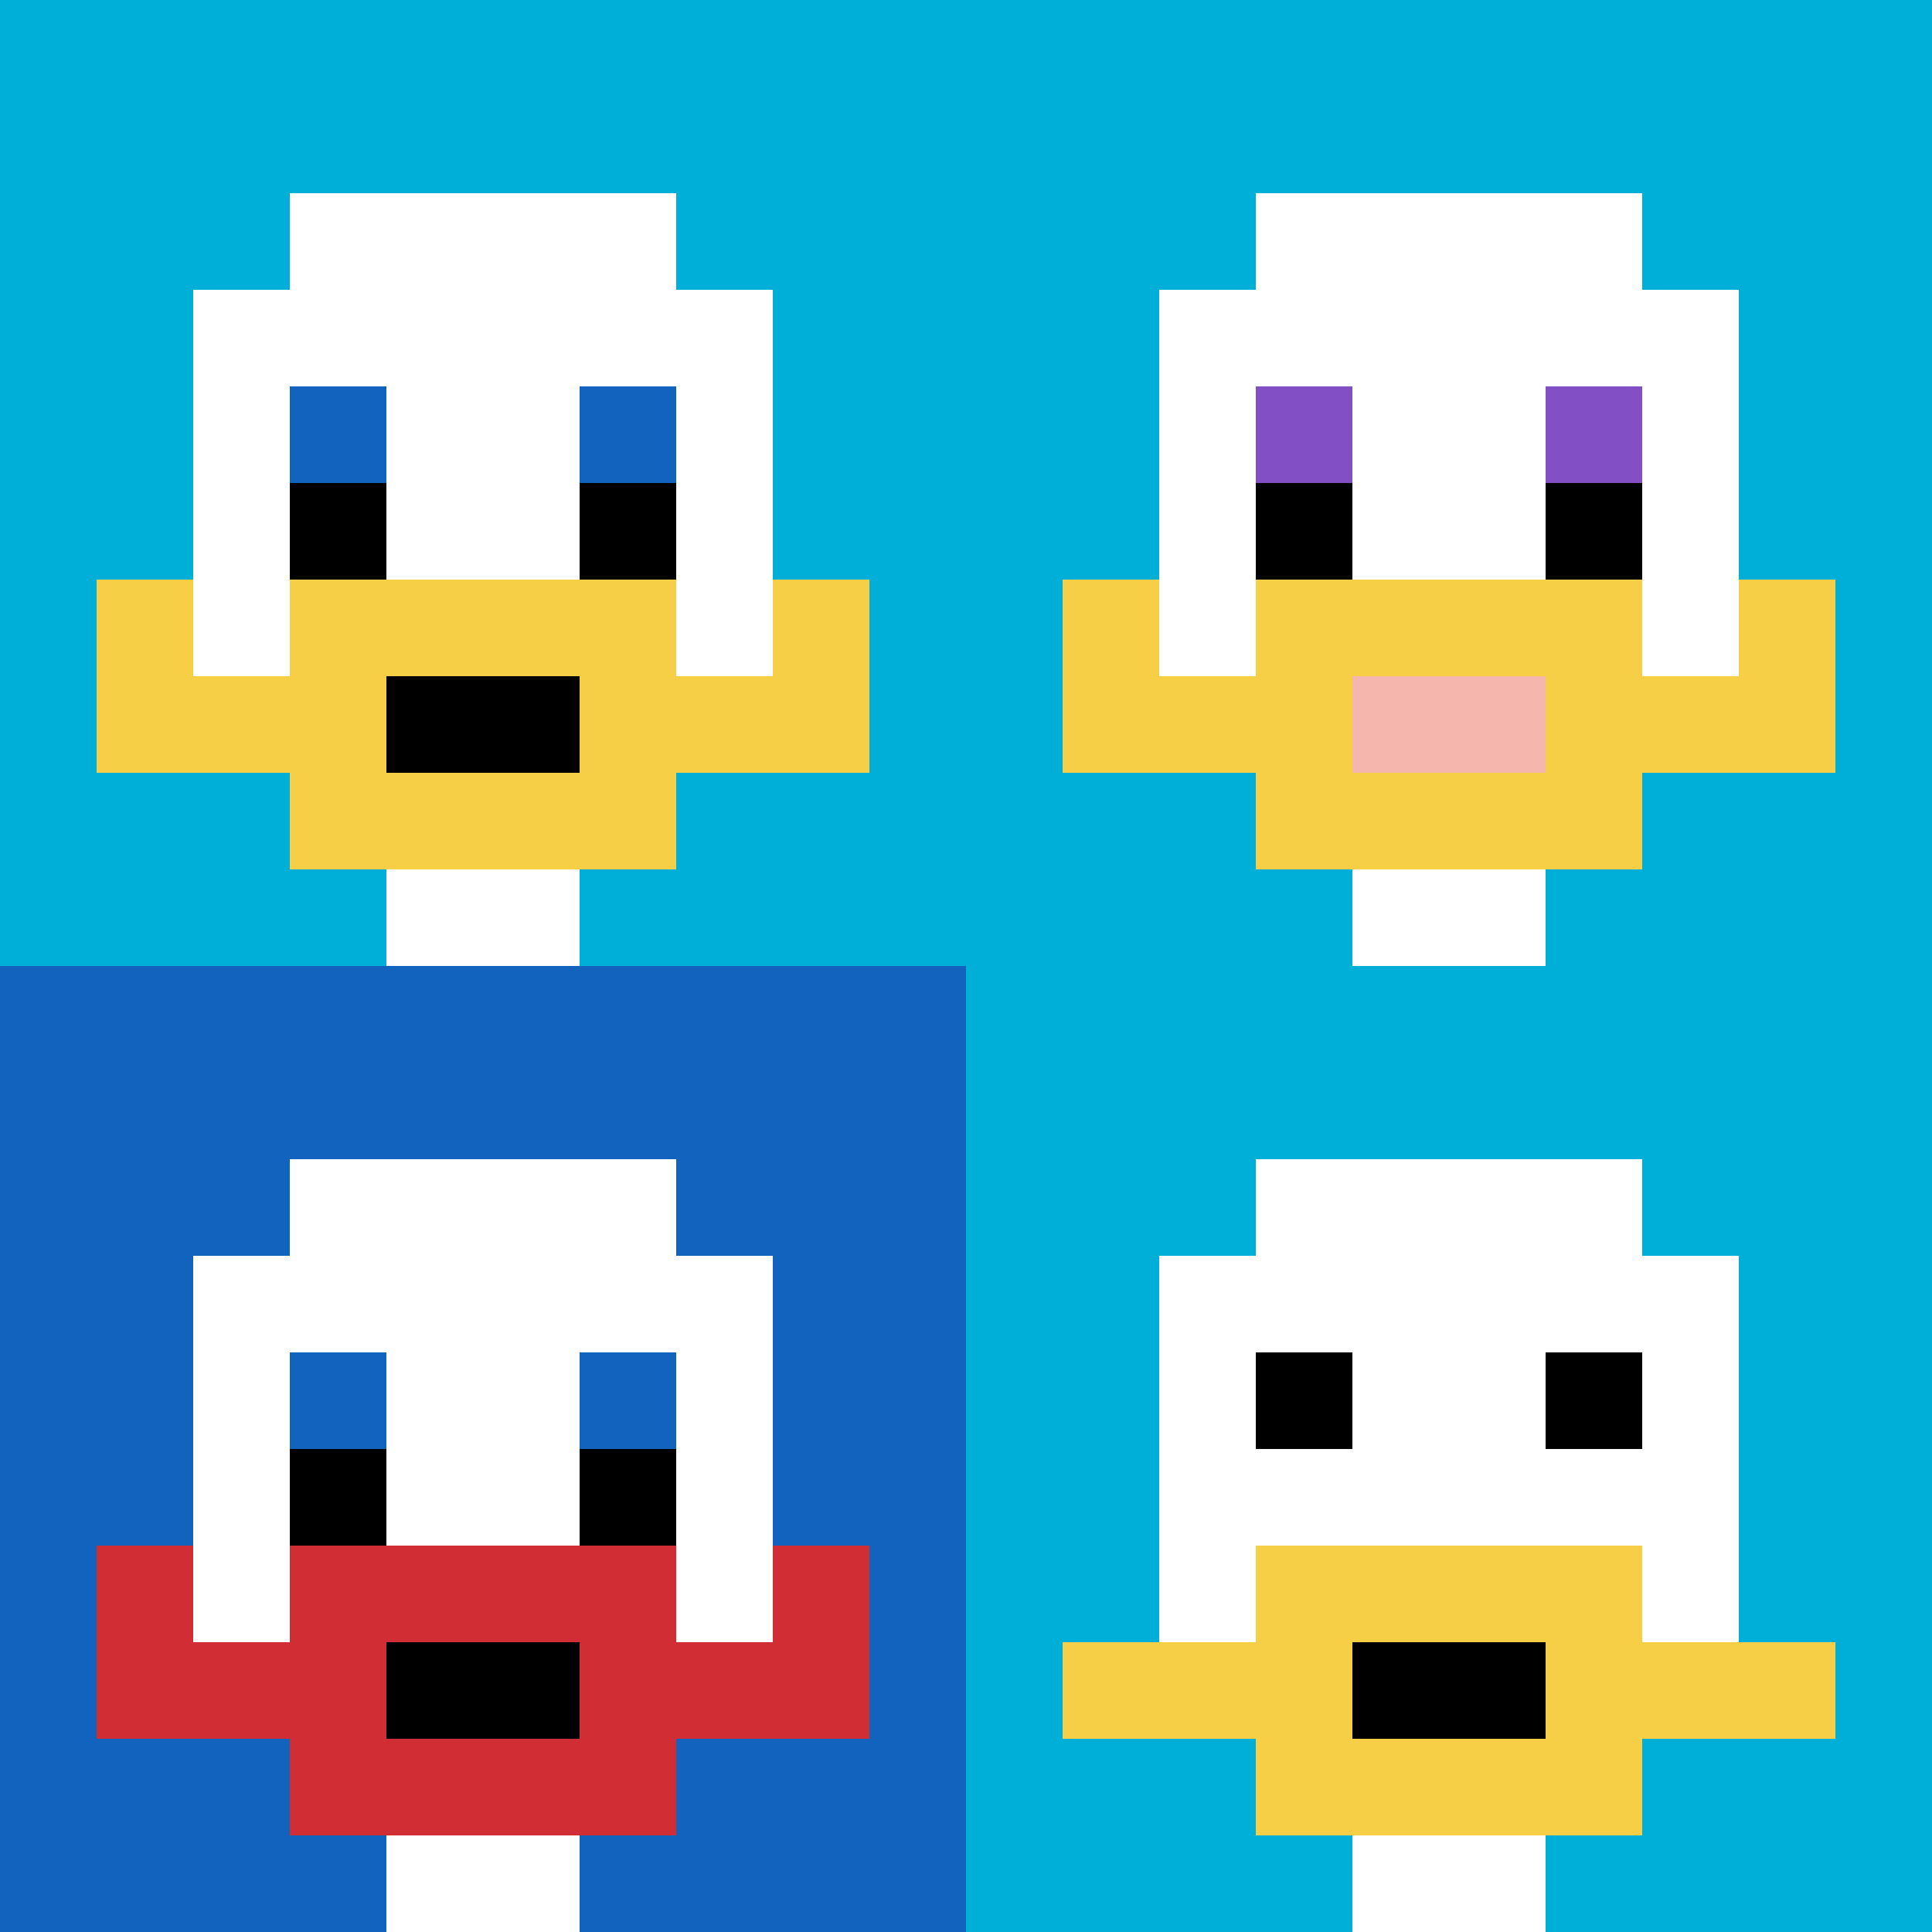 <svg xmlns="http://www.w3.org/2000/svg" version="1.1" width="1239" height="1239"><title>'goose-pfp-707277' by Dmitri Cherniak</title><desc>seed=707277
backgroundColor=#ffffff
padding=20
innerPadding=0
timeout=500
dimension=2
border=false
Save=function(){return n.handleSave()}
frame=3

Rendered at Sun Sep 15 2024 20:29:40 GMT+0400 (توقيت الخليج)
Generated in &lt;1ms
</desc><defs></defs><rect width="100%" height="100%" fill="#ffffff"></rect><g><g id="0-0"><rect x="0" y="0" height="619.5" width="619.5" fill="#00AFD7"></rect><g><rect id="0-0-3-2-4-7" x="185.85" y="123.9" width="247.8" height="433.65" fill="#ffffff"></rect><rect id="0-0-2-3-6-5" x="123.9" y="185.85" width="371.7" height="309.75" fill="#ffffff"></rect><rect id="0-0-4-8-2-2" x="247.8" y="495.6" width="123.9" height="123.9" fill="#ffffff"></rect><rect id="0-0-1-7-8-1" x="61.95" y="433.65" width="495.6" height="61.95" fill="#F7CF46"></rect><rect id="0-0-3-6-4-3" x="185.85" y="371.7" width="247.8" height="185.85" fill="#F7CF46"></rect><rect id="0-0-4-7-2-1" x="247.8" y="433.65" width="123.9" height="61.95" fill="#000000"></rect><rect id="0-0-1-6-1-2" x="61.95" y="371.7" width="61.95" height="123.9" fill="#F7CF46"></rect><rect id="0-0-8-6-1-2" x="495.6" y="371.7" width="61.95" height="123.9" fill="#F7CF46"></rect><rect id="0-0-3-4-1-1" x="185.85" y="247.8" width="61.95" height="61.95" fill="#1263BD"></rect><rect id="0-0-6-4-1-1" x="371.7" y="247.8" width="61.95" height="61.95" fill="#1263BD"></rect><rect id="0-0-3-5-1-1" x="185.85" y="309.75" width="61.95" height="61.95" fill="#000000"></rect><rect id="0-0-6-5-1-1" x="371.7" y="309.75" width="61.95" height="61.95" fill="#000000"></rect></g><rect x="0" y="0" stroke="white" stroke-width="0" height="619.5" width="619.5" fill="none"></rect></g><g id="1-0"><rect x="619.5" y="0" height="619.5" width="619.5" fill="#00AFD7"></rect><g><rect id="619.5-0-3-2-4-7" x="805.35" y="123.9" width="247.8" height="433.65" fill="#ffffff"></rect><rect id="619.5-0-2-3-6-5" x="743.4" y="185.85" width="371.7" height="309.75" fill="#ffffff"></rect><rect id="619.5-0-4-8-2-2" x="867.3" y="495.6" width="123.9" height="123.9" fill="#ffffff"></rect><rect id="619.5-0-1-6-8-1" x="681.45" y="371.7" width="495.6" height="61.95" fill="#ffffff"></rect><rect id="619.5-0-1-7-8-1" x="681.45" y="433.65" width="495.6" height="61.95" fill="#F7CF46"></rect><rect id="619.5-0-3-6-4-3" x="805.35" y="371.7" width="247.8" height="185.85" fill="#F7CF46"></rect><rect id="619.5-0-4-7-2-1" x="867.3" y="433.65" width="123.9" height="61.95" fill="#F4B6AD"></rect><rect id="619.5-0-1-6-1-2" x="681.45" y="371.7" width="61.95" height="123.9" fill="#F7CF46"></rect><rect id="619.5-0-8-6-1-2" x="1115.1" y="371.7" width="61.95" height="123.9" fill="#F7CF46"></rect><rect id="619.5-0-3-4-1-1" x="805.35" y="247.8" width="61.95" height="61.95" fill="#834FC4"></rect><rect id="619.5-0-6-4-1-1" x="991.2" y="247.8" width="61.95" height="61.95" fill="#834FC4"></rect><rect id="619.5-0-3-5-1-1" x="805.35" y="309.75" width="61.95" height="61.95" fill="#000000"></rect><rect id="619.5-0-6-5-1-1" x="991.2" y="309.75" width="61.95" height="61.95" fill="#000000"></rect></g><rect x="619.5" y="0" stroke="white" stroke-width="0" height="619.5" width="619.5" fill="none"></rect></g><g id="0-1"><rect x="0" y="619.5" height="619.5" width="619.5" fill="#1263BD"></rect><g><rect id="0-619.5-3-2-4-7" x="185.85" y="743.4" width="247.8" height="433.65" fill="#ffffff"></rect><rect id="0-619.5-2-3-6-5" x="123.9" y="805.35" width="371.7" height="309.75" fill="#ffffff"></rect><rect id="0-619.5-4-8-2-2" x="247.8" y="1115.1" width="123.9" height="123.9" fill="#ffffff"></rect><rect id="0-619.5-1-7-8-1" x="61.95" y="1053.15" width="495.6" height="61.95" fill="#D12D35"></rect><rect id="0-619.5-3-6-4-3" x="185.85" y="991.2" width="247.8" height="185.85" fill="#D12D35"></rect><rect id="0-619.5-4-7-2-1" x="247.8" y="1053.15" width="123.9" height="61.95" fill="#000000"></rect><rect id="0-619.5-1-6-1-2" x="61.95" y="991.2" width="61.95" height="123.9" fill="#D12D35"></rect><rect id="0-619.5-8-6-1-2" x="495.6" y="991.2" width="61.95" height="123.9" fill="#D12D35"></rect><rect id="0-619.5-3-4-1-1" x="185.85" y="867.3" width="61.95" height="61.95" fill="#1263BD"></rect><rect id="0-619.5-6-4-1-1" x="371.7" y="867.3" width="61.95" height="61.95" fill="#1263BD"></rect><rect id="0-619.5-3-5-1-1" x="185.85" y="929.25" width="61.95" height="61.95" fill="#000000"></rect><rect id="0-619.5-6-5-1-1" x="371.7" y="929.25" width="61.95" height="61.95" fill="#000000"></rect></g><rect x="0" y="619.5" stroke="white" stroke-width="0" height="619.5" width="619.5" fill="none"></rect></g><g id="1-1"><rect x="619.5" y="619.5" height="619.5" width="619.5" fill="#00AFD7"></rect><g><rect id="619.5-619.5-3-2-4-7" x="805.35" y="743.4" width="247.8" height="433.65" fill="#ffffff"></rect><rect id="619.5-619.5-2-3-6-5" x="743.4" y="805.35" width="371.7" height="309.75" fill="#ffffff"></rect><rect id="619.5-619.5-4-8-2-2" x="867.3" y="1115.1" width="123.9" height="123.9" fill="#ffffff"></rect><rect id="619.5-619.5-1-7-8-1" x="681.45" y="1053.15" width="495.6" height="61.95" fill="#F7CF46"></rect><rect id="619.5-619.5-3-6-4-3" x="805.35" y="991.2" width="247.8" height="185.85" fill="#F7CF46"></rect><rect id="619.5-619.5-4-7-2-1" x="867.3" y="1053.15" width="123.9" height="61.95" fill="#000000"></rect><rect id="619.5-619.5-3-4-1-1" x="805.35" y="867.3" width="61.95" height="61.95" fill="#000000"></rect><rect id="619.5-619.5-6-4-1-1" x="991.2" y="867.3" width="61.95" height="61.95" fill="#000000"></rect></g><rect x="619.5" y="619.5" stroke="white" stroke-width="0" height="619.5" width="619.5" fill="none"></rect></g></g></svg>